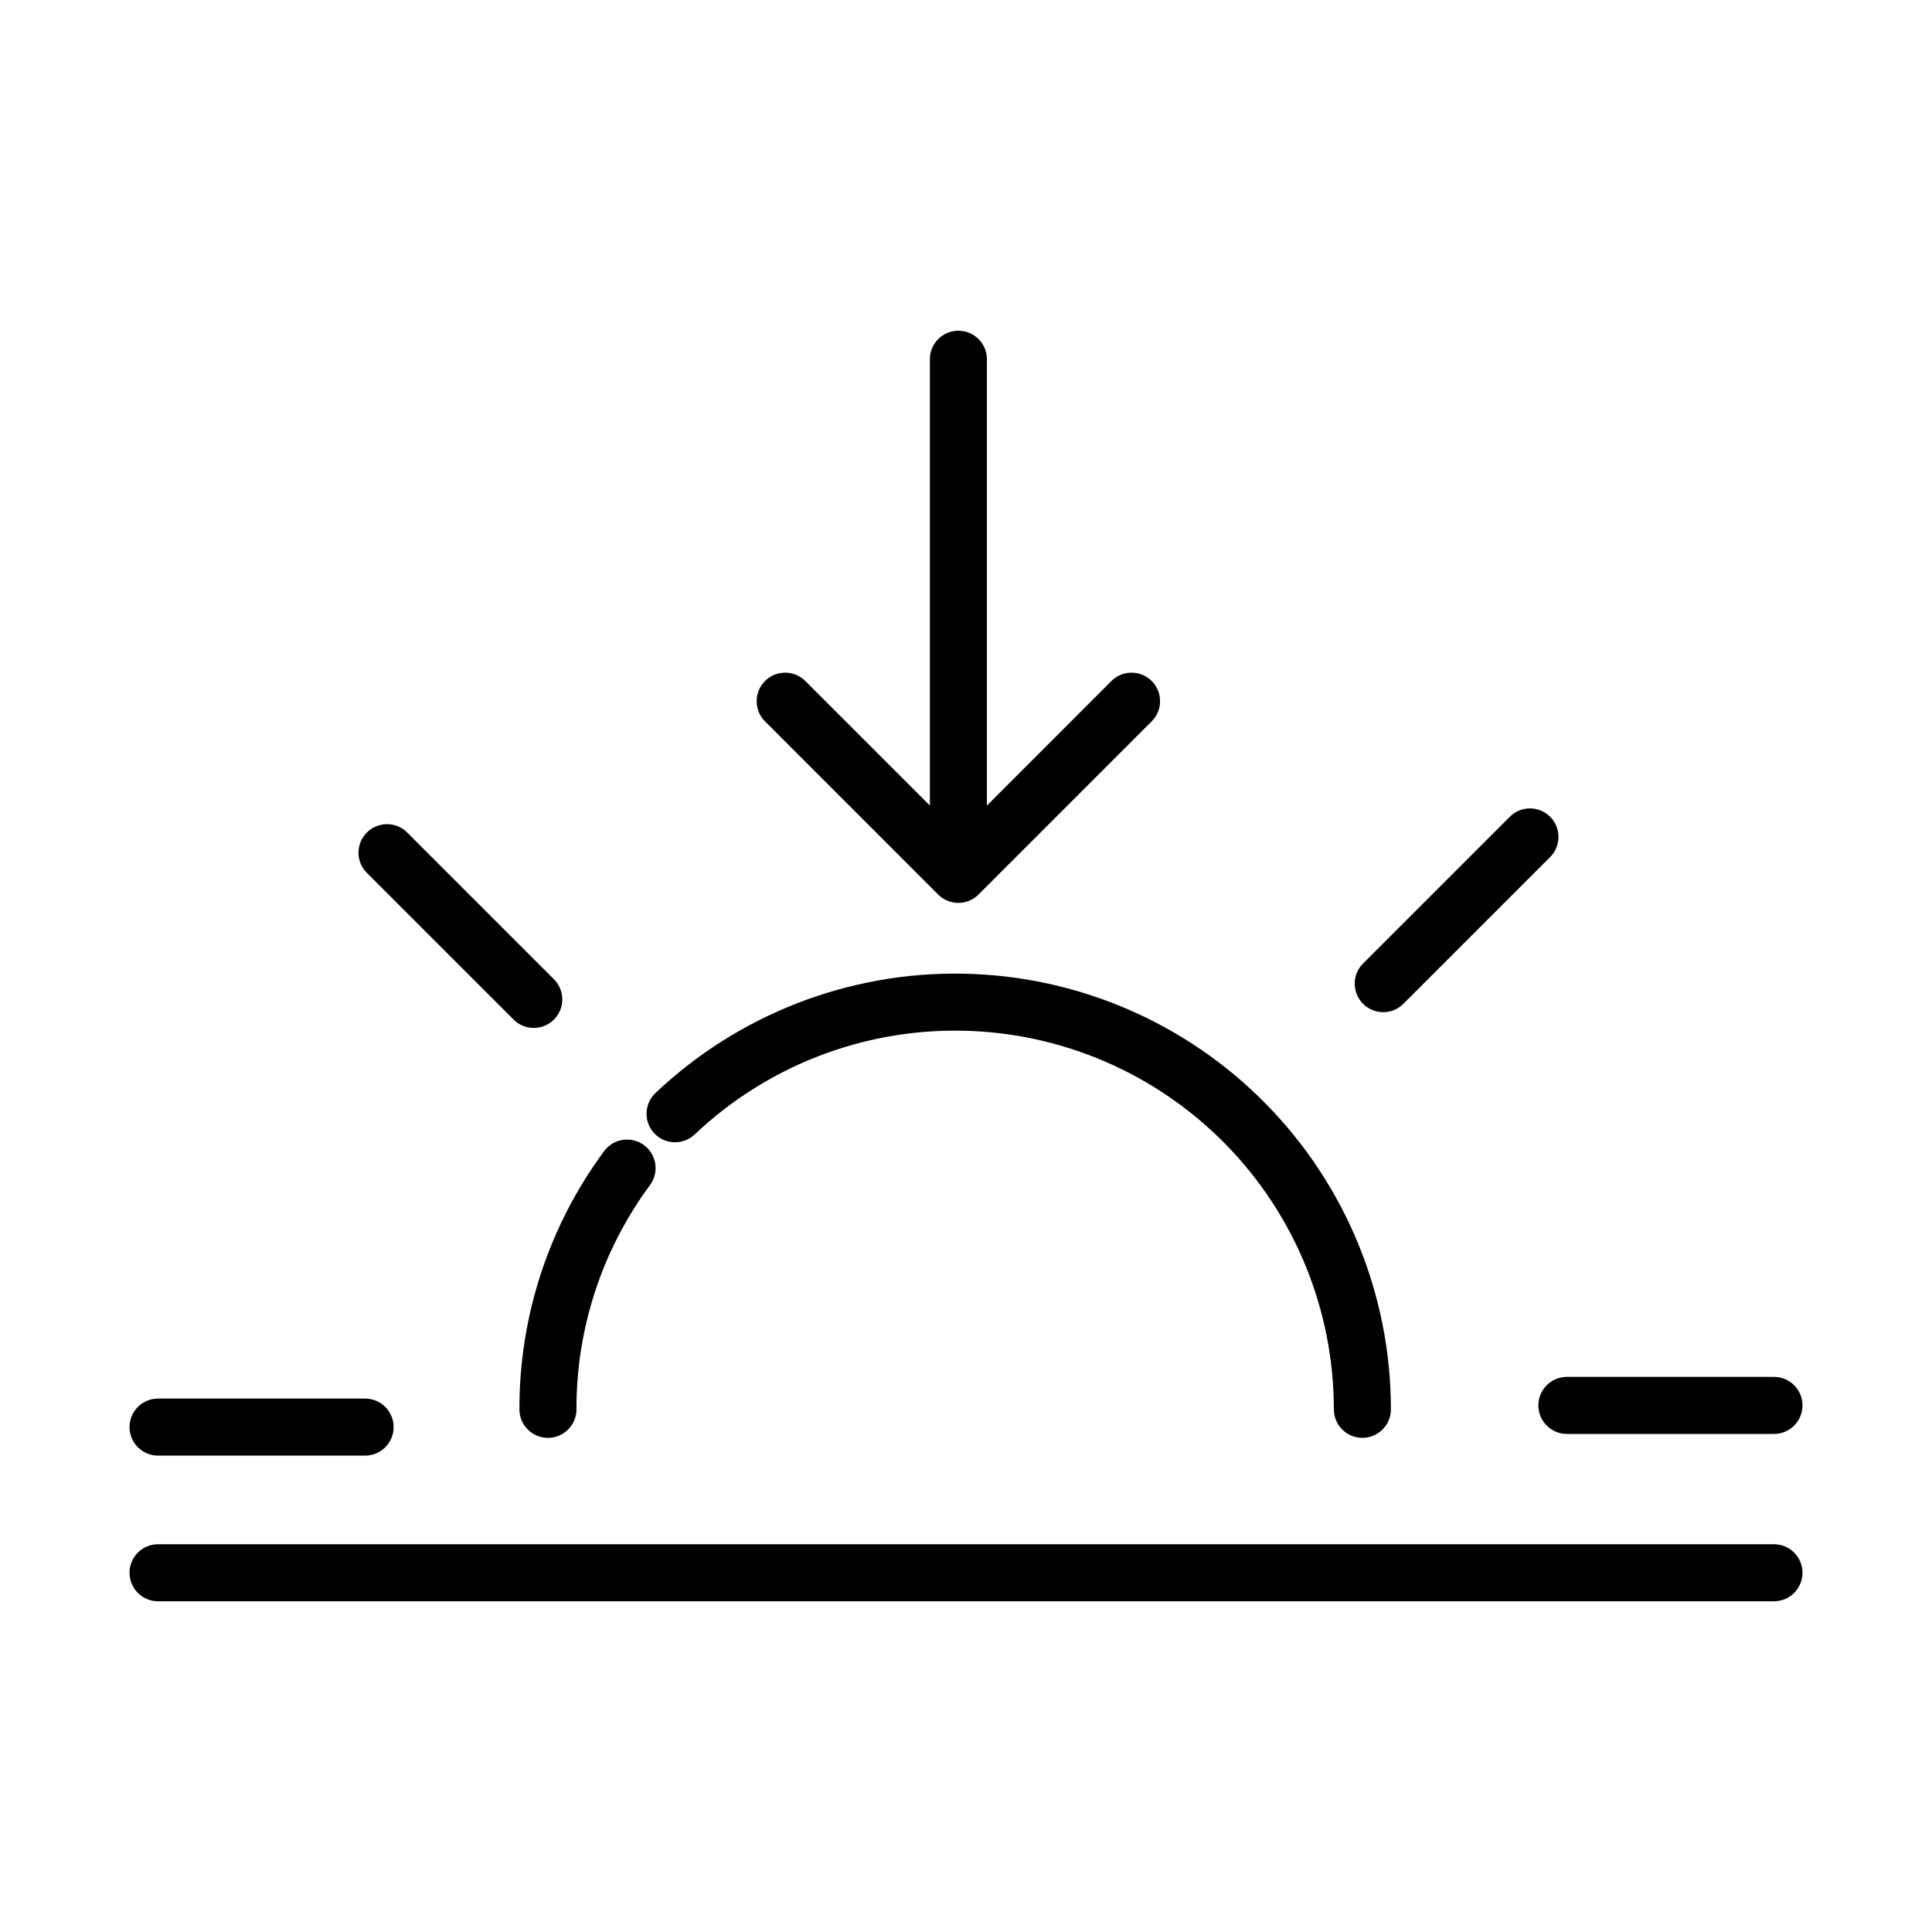 <?xml version="1.0" encoding="UTF-8"?>
<!-- Uploaded to: ICON Repo, www.svgrepo.com, Generator: ICON Repo Mixer Tools -->
<svg fill="#000000" width="800px" height="800px" version="1.1" viewBox="144 144 512 512" xmlns="http://www.w3.org/2000/svg">
 <g>
  <path d="m328.1 444.64c19.09-18.094 44.527-27.969 70.828-27.496 26.301 0.469 51.363 11.25 69.797 30.016 18.434 18.77 28.762 44.023 28.758 70.328 0 4.172 3.383 7.559 7.559 7.559 4.172 0 7.559-3.387 7.559-7.559 0-30.27-11.887-59.324-33.098-80.918-21.207-21.594-50.047-33.996-80.312-34.535-30.262-0.543-59.527 10.82-81.496 31.641-3.027 2.871-3.152 7.656-0.281 10.684 2.871 3.031 7.656 3.156 10.688 0.281z"/>
  <path d="m289.21 525.05c4.172 0 7.559-3.387 7.559-7.559-0.062-21.398 6.777-42.242 19.496-59.449 2.477-3.363 1.758-8.094-1.602-10.57-3.363-2.477-8.094-1.758-10.57 1.602-14.641 19.801-22.508 43.793-22.441 68.418 0 4.172 3.383 7.559 7.559 7.559z"/>
  <path d="m392.62 381.06c0.711 0.711 1.551 1.27 2.481 1.648l0.109 0.035c1.77 0.719 3.75 0.719 5.516 0l0.117-0.035c0.926-0.379 1.766-0.938 2.473-1.648l45.992-45.992c2.867-2.965 2.824-7.676-0.09-10.594-2.914-2.914-7.629-2.953-10.594-0.09l-33.082 33.098v-118.28c0-4.176-3.383-7.559-7.555-7.559-4.176 0-7.559 3.383-7.559 7.559v118.28l-33.102-33.102v0.004c-2.965-2.863-7.676-2.824-10.594 0.09-2.914 2.918-2.953 7.629-0.09 10.594z"/>
  <path d="m614.12 553.24h-428.24c-4.172 0-7.555 3.383-7.555 7.559 0 4.172 3.383 7.555 7.555 7.555h428.24c4.176 0 7.559-3.383 7.559-7.555 0-4.176-3.383-7.559-7.559-7.559z"/>
  <path d="m280.02 414.11c1.41 1.457 3.344 2.289 5.371 2.305 2.027 0.02 3.977-0.777 5.41-2.211 1.434-1.434 2.231-3.383 2.215-5.41-0.02-2.027-0.852-3.961-2.309-5.371l-38.793-38.793c-2.949-2.953-7.738-2.953-10.691-0.004-2.953 2.949-2.957 7.738-0.004 10.691z"/>
  <path d="m185.88 529.75h54.875c4.176 0 7.559-3.383 7.559-7.559 0-4.172-3.383-7.555-7.559-7.555h-54.875c-4.172 0-7.555 3.383-7.555 7.555 0 4.176 3.383 7.559 7.555 7.559z"/>
  <path d="m614.12 508.89h-54.875c-4.172 0-7.559 3.383-7.559 7.559 0 4.172 3.387 7.559 7.559 7.559h54.875c4.176 0 7.559-3.387 7.559-7.559 0-4.176-3.383-7.559-7.559-7.559z"/>
  <path d="m510.57 412.24c2.004 0 3.926-0.801 5.344-2.219l38.793-38.793c1.461-1.406 2.289-3.344 2.309-5.371 0.016-2.027-0.781-3.973-2.215-5.406-1.434-1.434-3.383-2.231-5.406-2.215-2.027 0.02-3.965 0.848-5.371 2.309l-38.793 38.793c-2.164 2.16-2.812 5.41-1.641 8.234 1.168 2.824 3.922 4.668 6.981 4.668z"/>
 </g>
</svg>